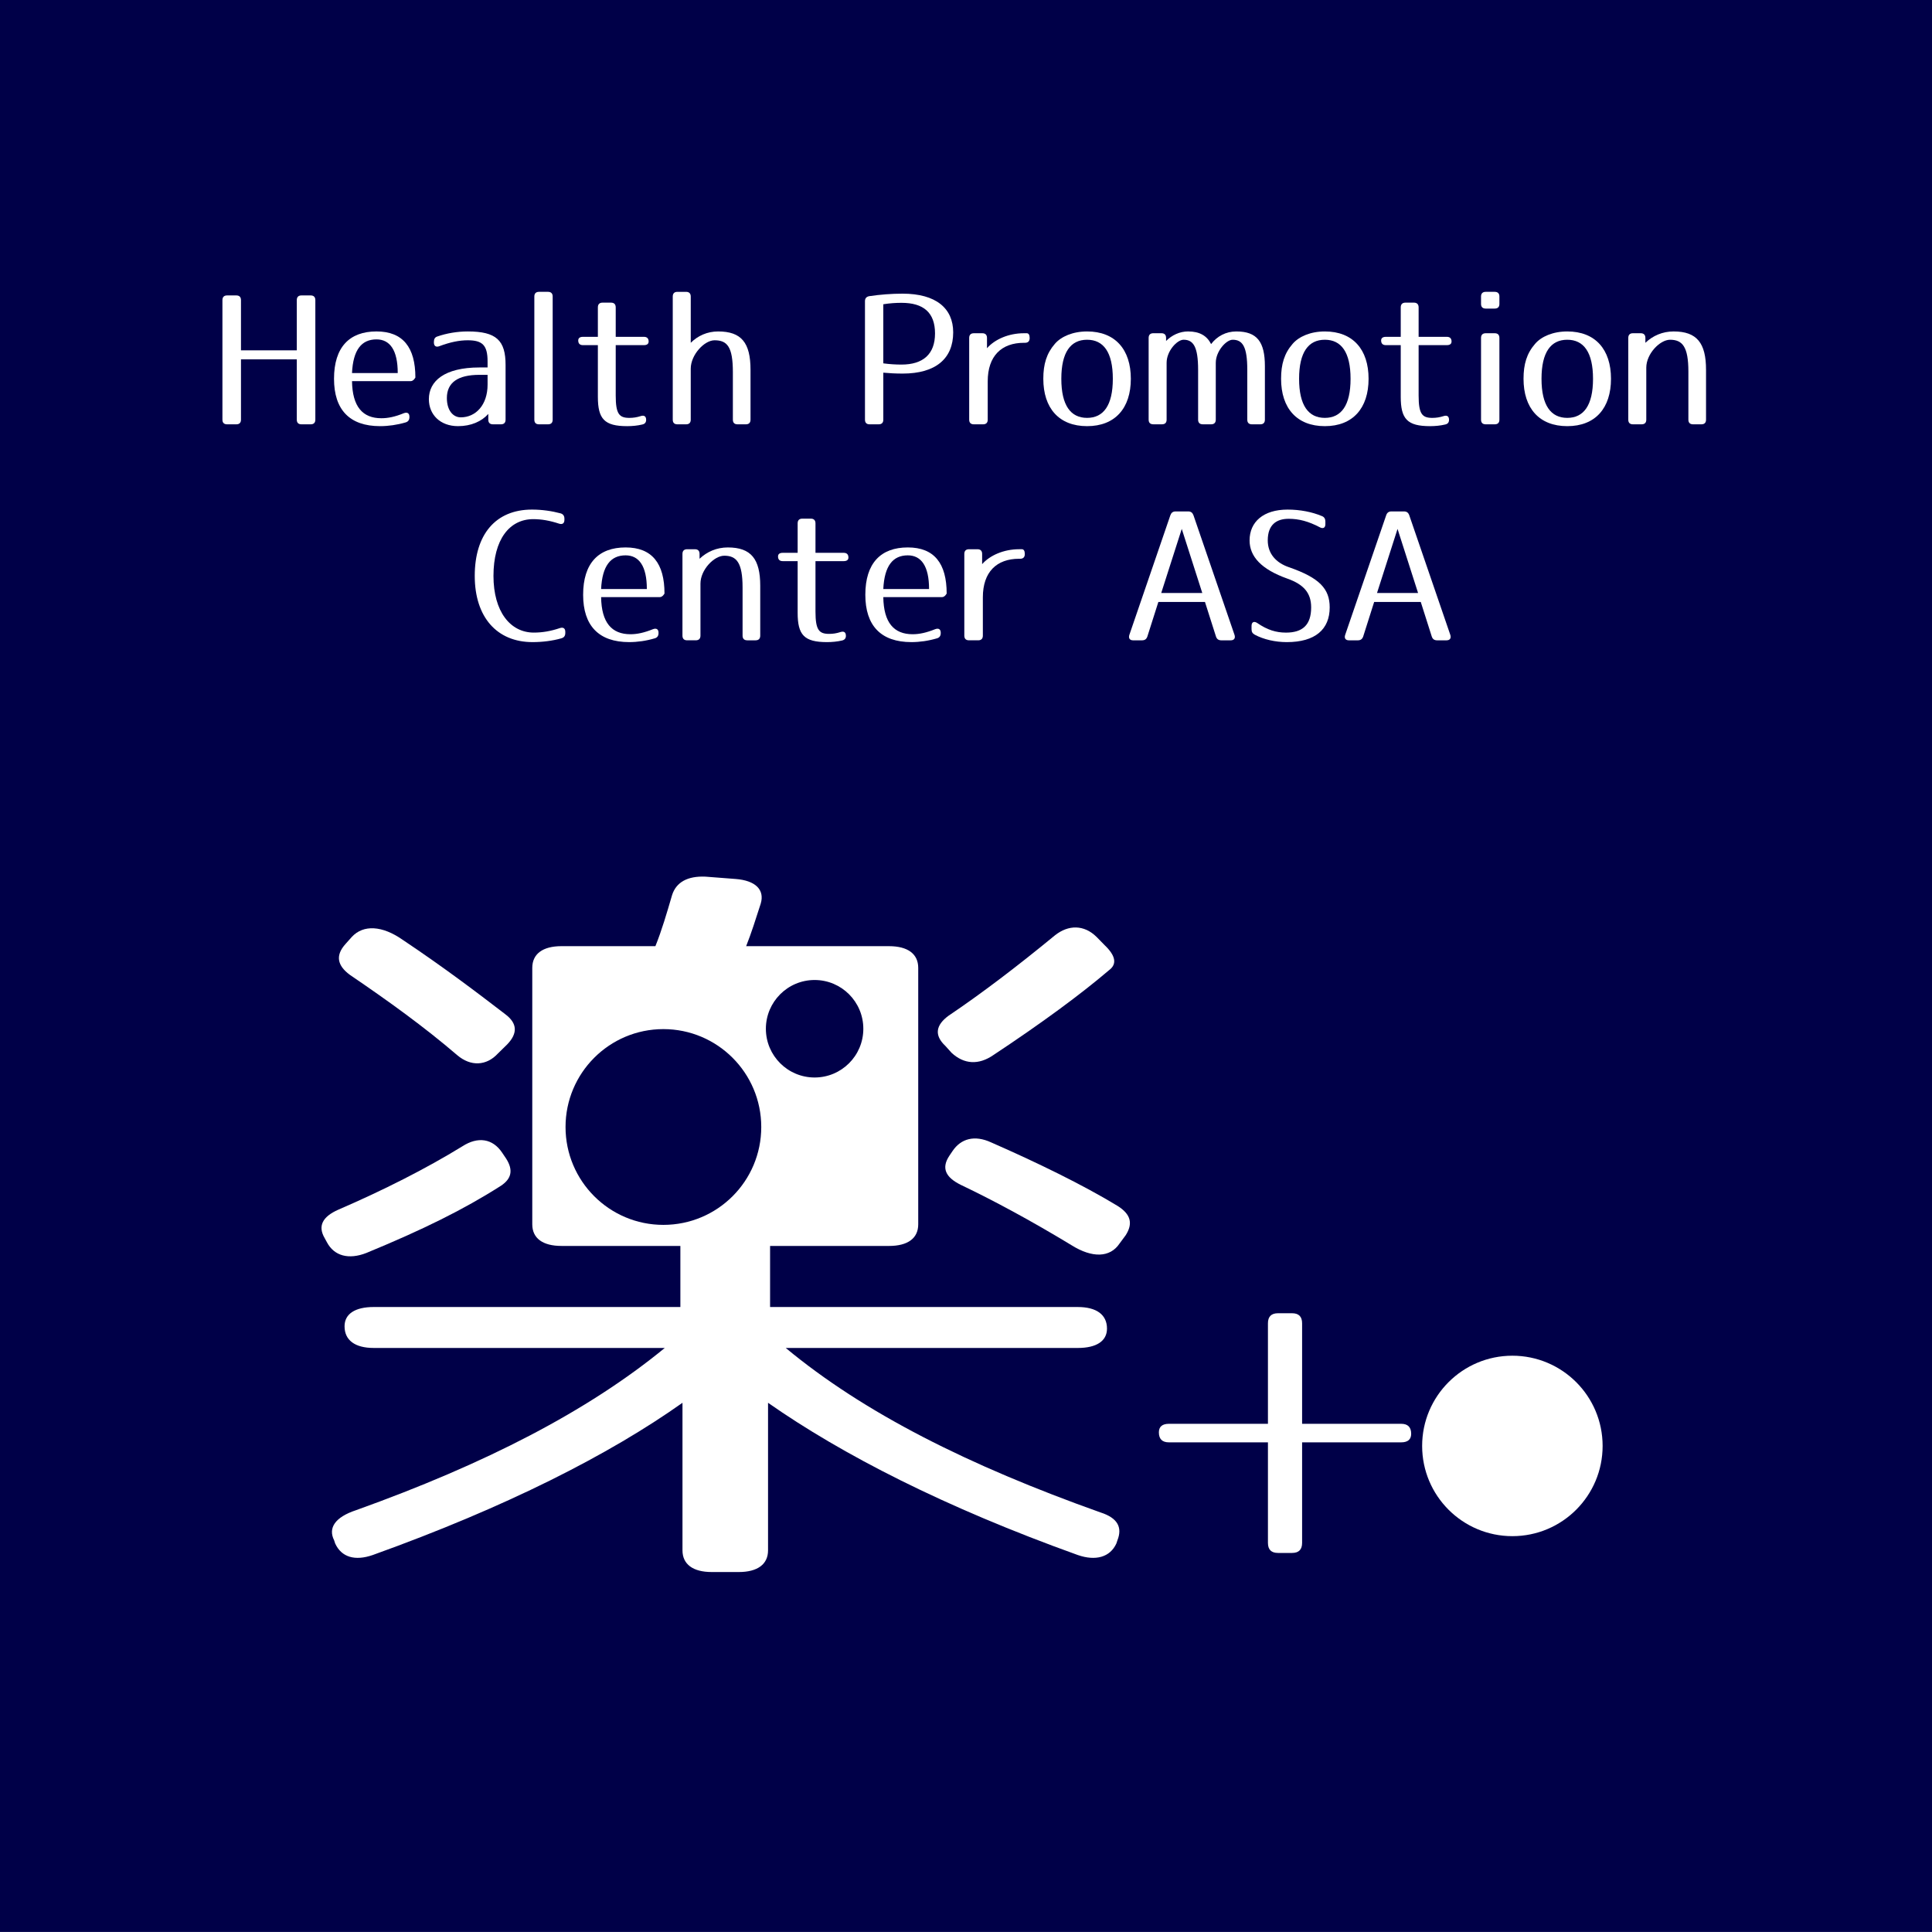 <?xml version="1.0" encoding="UTF-8"?><svg id="b" xmlns="http://www.w3.org/2000/svg" width="250" height="249.996" viewBox="0 0 250 249.996"><defs><style>.d{fill:#000048;}.e{fill:#fff;}</style></defs><g id="c"><g><rect class="d" width="250" height="249.996"/><g><path class="e" d="M40.805,38.838v15.467c0,.4-.211,.602-.606,.602h-1.189c-.398,0-.606-.202-.606-.602v-7.804h-7.222v7.804c0,.4-.209,.602-.606,.602h-1.189c-.395,0-.606-.202-.606-.602v-15.467c0-.4,.211-.61,.606-.61h1.189c.398,0,.606,.21,.606,.61v6.497h7.222v-6.497c0-.4,.209-.61,.606-.61h1.189c.396,0,.606,.21,.606,.61Z"/><path class="e" d="M52.495,54.658c-1.096,.323-2.238,.486-3.309,.486-3.962,0-5.964-2.142-5.964-6.128,0-4.098,2.002-6.128,5.496-6.128,3.425,0,5.033,2.073,5.033,5.96,0,0-.232,.473-.606,.473h-7.594c.048,3.307,1.376,4.799,3.797,4.799,.862,0,1.772-.185,2.911-.653,.443-.163,.722,0,.722,.469v.043c0,.348-.163,.585-.486,.679Zm-3.778-10.741c-1.931,0-3.027,1.346-3.167,4.356h5.917c0-2.984-1.023-4.356-2.75-4.356Z"/><path class="e" d="M56.589,43.542c1.213-.421,2.589-.653,3.939-.653,3.707,0,4.893,1.165,4.893,4.334v7.082c0,.4-.21,.602-.606,.602h-1.026c-.395,0-.604-.202-.604-.602v-.744c-.862,.976-2.238,1.583-3.913,1.583-2.309,0-3.776-1.488-3.776-3.492,0-2.331,2.004-4.102,6.545-4.102h1.051v-.791c0-2.099-.677-2.726-2.565-2.726-1.094,0-2.258,.232-3.681,.766-.419,.163-.699-.022-.699-.465v-.116c0-.348,.14-.585,.441-.675Zm1.236,7.968c0,1.582,.793,2.494,1.796,2.494,1.933,0,3.472-1.587,3.472-4.24v-1.26h-1.051c-2.769,0-4.217,.981-4.217,3.006Z"/><path class="e" d="M71.516,38.369v15.936c0,.4-.21,.602-.602,.602h-1.167c-.394,0-.604-.202-.604-.602v-15.936c0-.396,.21-.606,.604-.606h1.167c.391,0,.602,.21,.602,.606Z"/><path class="e" d="M79.674,39.771v3.815h3.657c.391,0,.602,.21,.602,.606,0,.305-.21,.469-.602,.469h-3.657v6.523c0,2.4,.462,2.89,1.769,2.89,.509,0,.955-.069,1.466-.232,.445-.142,.701,.026,.701,.486,0,.331-.168,.538-.514,.606-.583,.142-1.281,.211-1.935,.211-2.956,0-3.797-.929-3.797-3.801v-6.682h-1.935c-.396,0-.606-.207-.606-.606,0-.301,.21-.469,.606-.469h1.935v-3.815c0-.4,.211-.61,.606-.61h1.097c.393,0,.606,.21,.606,.61Z"/><path class="e" d="M89.383,38.369v5.99c.908-.911,2.142-1.47,3.539-1.47,3.006,0,4.195,1.445,4.195,4.966v6.45c0,.4-.211,.602-.609,.602h-1.071c-.393,0-.604-.202-.604-.602v-6.149c0-3.285-.727-4.124-2.376-4.124-1.303,0-3.075,1.862-3.075,3.681v6.592c0,.4-.21,.602-.608,.602h-1.118c-.395,0-.602-.202-.602-.602v-15.936c0-.396,.207-.606,.602-.606h1.118c.398,0,.608,.21,.608,.606Z"/><path class="e" d="M112.485,38.322c1.424-.21,2.888-.322,4.311-.322,4.309,0,6.547,1.888,6.547,5.005,0,3.402-2.261,5.336-6.547,5.336-.886,0-1.75-.047-2.496-.116v6.08c0,.4-.206,.602-.602,.602h-1.167c-.396,0-.604-.202-.604-.602v-15.329c0-.374,.187-.585,.559-.654Zm4.171,8.854c2.771,0,4.335-1.329,4.335-4.029s-1.49-3.961-4.335-3.961c-.746,0-1.492,.048-2.357,.185v7.646c.815,.111,1.587,.159,2.357,.159Z"/><path class="e" d="M133.237,43.727v.026c0,.396-.21,.606-.606,.606h-.137c-2.89,0-4.683,1.699-4.683,4.98v4.966c0,.4-.209,.602-.609,.602h-1.184c-.396,0-.606-.202-.606-.602v-10.578c0-.396,.21-.606,.606-.606h1.094c.395,0,.604,.21,.604,.606v1.333c1.002-1.144,2.795-1.939,4.778-1.939h.369c.237,0,.374,.21,.374,.606Z"/><path class="e" d="M146.33,49.016c0,3.797-2.029,6.128-5.663,6.128s-5.663-2.331-5.663-6.128c0-1.888,.421-3.285,1.492-4.519,.813-.955,2.331-1.608,4.171-1.608,3.634,0,5.663,2.331,5.663,6.128Zm-8.995,0c0,3.449,1.213,5.057,3.332,5.057s3.332-1.608,3.332-5.057-1.213-5.053-3.332-5.053-3.332,1.604-3.332,5.053Z"/><path class="e" d="M153.757,42.889c1.466,0,2.421,.559,2.958,1.634,.77-1.007,1.905-1.634,3.264-1.634,2.675,0,3.698,1.328,3.698,4.497v6.919c0,.4-.207,.602-.602,.602h-1.075c-.395,0-.602-.202-.602-.602v-6.45c0-3.01-.611-3.892-1.892-3.892-.834,0-2.184,1.488-2.184,2.98v7.361c0,.4-.215,.602-.606,.602h-1.07c-.4,0-.611-.202-.611-.602v-6.45c0-3.01-.628-3.892-1.883-3.892-.839,0-2.193,1.466-2.193,2.98v7.361c0,.4-.207,.602-.606,.602h-1.114c-.396,0-.606-.202-.606-.602v-10.578c0-.396,.21-.606,.606-.606h1.045c.4,0,.606,.21,.606,.606v.395c.748-.744,1.746-1.234,2.868-1.234Z"/><path class="e" d="M177.093,49.016c0,3.797-2.03,6.128-5.659,6.128s-5.663-2.331-5.663-6.128c0-1.888,.417-3.285,1.492-4.519,.817-.955,2.331-1.608,4.171-1.608,3.629,0,5.659,2.331,5.659,6.128Zm-8.991,0c0,3.449,1.213,5.057,3.332,5.057s3.328-1.608,3.328-5.057-1.208-5.053-3.328-5.053-3.332,1.604-3.332,5.053Z"/><path class="e" d="M183.569,39.771v3.815h3.655c.396,0,.606,.21,.606,.606,0,.305-.21,.469-.606,.469h-3.655v6.523c0,2.4,.464,2.89,1.771,2.89,.507,0,.95-.069,1.462-.232,.447-.142,.701,.026,.701,.486,0,.331-.163,.538-.512,.606-.585,.142-1.281,.211-1.935,.211-2.959,0-3.801-.929-3.801-3.801v-6.682h-1.926c-.4,0-.611-.207-.611-.606,0-.301,.211-.469,.611-.469h1.926v-3.815c0-.4,.215-.61,.61-.61h1.092c.395,0,.611,.21,.611,.61Z"/><path class="e" d="M194.022,38.369v.959c0,.395-.207,.602-.606,.602h-1.165c-.395,0-.606-.207-.606-.602v-.959c0-.396,.21-.606,.606-.606h1.165c.4,0,.606,.21,.606,.606Zm0,5.358v10.578c0,.4-.207,.602-.606,.602h-1.165c-.395,0-.606-.202-.606-.602v-10.578c0-.396,.21-.606,.606-.606h1.165c.4,0,.606,.21,.606,.606Z"/><path class="e" d="M208.462,49.016c0,3.797-2.025,6.128-5.659,6.128s-5.659-2.331-5.659-6.128c0-1.888,.417-3.285,1.492-4.519,.808-.955,2.327-1.608,4.167-1.608,3.634,0,5.659,2.331,5.659,6.128Zm-8.991,0c0,3.449,1.213,5.057,3.332,5.057s3.333-1.608,3.333-5.057-1.213-5.053-3.333-5.053-3.332,1.604-3.332,5.053Z"/><path class="e" d="M216.567,42.889c3.006,0,4.193,1.492,4.193,4.966v6.45c0,.4-.211,.602-.606,.602h-1.067c-.4,0-.611-.202-.611-.602v-6.218c0-3.216-.765-4.124-2.374-4.124-1.303,0-3.074,1.815-3.074,3.612v6.729c0,.4-.211,.602-.606,.602h-1.122c-.395,0-.602-.202-.602-.602v-10.578c0-.396,.207-.606,.602-.606h1.006c.396,0,.606,.21,.606,.606v.632c.955-.911,2.21-1.47,3.655-1.47Z"/></g><g><path class="e" d="M72.636,82.599c-1.137,.327-2.443,.49-3.724,.49-4.614,0-7.48-3.233-7.48-8.57s2.681-8.579,7.409-8.579c1.305,0,2.586,.189,3.704,.49,.325,.095,.49,.331,.49,.679v.163c0,.465-.277,.628-.701,.486-1.187-.391-2.259-.58-3.33-.58-3.098,0-5.149,2.657-5.149,7.34,0,4.635,2.188,7.34,5.218,7.34,1.12,0,2.193-.184,3.382-.585,.415-.137,.694,.026,.694,.486v.146c0,.37-.161,.602-.514,.692Z"/><path class="e" d="M84.726,82.599c-1.092,.327-2.236,.49-3.307,.49-3.96,0-5.962-2.146-5.962-6.123,0-4.098,2.002-6.128,5.493-6.128,3.429,0,5.035,2.073,5.035,5.964,0,0-.234,.465-.606,.465h-7.596c.047,3.311,1.376,4.803,3.799,4.803,.86,0,1.772-.194,2.911-.653,.441-.164,.72,0,.72,.46v.048c0,.353-.162,.585-.488,.675Zm-3.775-10.737c-1.929,0-3.027,1.355-3.167,4.356h5.917c0-2.984-1.023-4.356-2.75-4.356Z"/><path class="e" d="M94.182,70.839c3.006,0,4.192,1.492,4.192,4.962v6.45c0,.396-.21,.606-.604,.606h-1.073c-.398,0-.609-.21-.609-.606v-6.218c0-3.212-.765-4.124-2.372-4.124-1.307,0-3.077,1.815-3.077,3.612v6.729c0,.396-.211,.606-.606,.606h-1.12c-.396,0-.604-.21-.604-.606v-10.574c0-.395,.208-.606,.604-.606h1.004c.398,0,.606,.211,.606,.606v.628c.952-.907,2.212-1.466,3.657-1.466Z"/><path class="e" d="M105.523,67.717v3.818h3.657c.396,0,.606,.211,.606,.611,0,.301-.211,.465-.606,.465h-3.657v6.523c0,2.399,.464,2.89,1.771,2.89,.507,0,.952-.069,1.464-.237,.445-.142,.701,.022,.701,.491,0,.322-.166,.533-.514,.606-.583,.137-1.281,.206-1.931,.206-2.96,0-3.799-.933-3.799-3.793v-6.686h-1.935c-.396,0-.604-.211-.604-.606,0-.306,.208-.469,.604-.469h1.935v-3.818c0-.395,.209-.606,.604-.606h1.097c.395,0,.606,.211,.606,.606Z"/><path class="e" d="M121.246,82.599c-1.097,.327-2.236,.49-3.307,.49-3.962,0-5.966-2.146-5.966-6.123,0-4.098,2.004-6.128,5.497-6.128,3.425,0,5.029,2.073,5.029,5.964,0,0-.228,.465-.602,.465h-7.598c.048,3.311,1.378,4.803,3.797,4.803,.864,0,1.772-.194,2.915-.653,.441-.164,.72,0,.72,.46v.048c0,.353-.161,.585-.486,.675Zm-3.776-10.737c-1.935,0-3.027,1.355-3.171,4.356h5.921c0-2.984-1.027-4.356-2.75-4.356Z"/><path class="e" d="M132.609,71.677v.022c0,.4-.21,.606-.606,.606h-.137c-2.892,0-4.685,1.699-4.685,4.988v4.958c0,.396-.208,.606-.606,.606h-1.187c-.396,0-.606-.21-.606-.606v-10.574c0-.395,.21-.606,.606-.606h1.094c.396,0,.606,.211,.606,.606v1.324c1.002-1.14,2.8-1.931,4.778-1.931h.37c.232,0,.374,.211,.374,.606Z"/><path class="e" d="M154.432,66.668l5.315,15.489c.138,.421-.052,.701-.49,.701h-1.213c-.37,0-.585-.159-.697-.49l-1.424-4.472h-6.033l-1.423,4.472c-.116,.331-.323,.49-.697,.49h-1.144c-.443,0-.623-.28-.49-.701l5.31-15.489c.121-.327,.327-.49,.679-.49h1.63c.348,0,.554,.163,.675,.49Zm1.144,10.067l-2.657-8.295-2.657,8.295h5.315Z"/><path class="e" d="M162.696,80.622c1.281,.882,2.421,1.238,3.703,1.238,2.146,0,3.264-.98,3.264-3.264,0-1.888-.981-2.984-3.096-3.728-3.337-1.192-4.872-2.843-4.872-4.941,0-2.399,1.793-3.986,4.915-3.986,1.634,0,3.173,.305,4.45,.843,.306,.116,.443,.374,.443,.697v.353c0,.465-.301,.628-.722,.395-1.466-.77-2.701-1.096-4.029-1.096-1.613,0-2.705,.796-2.705,2.795,0,1.703,1.049,2.894,2.752,3.474,3.956,1.372,5.263,2.795,5.263,5.194,0,2.838-1.866,4.494-5.547,4.494-1.513,0-3.001-.348-4.145-.955-.301-.163-.421-.374-.421-.718v-.421c0-.512,.327-.654,.748-.374Z"/><path class="e" d="M182.356,66.668l5.315,15.489c.138,.421-.052,.701-.49,.701h-1.213c-.37,0-.585-.159-.697-.49l-1.424-4.472h-6.033l-1.419,4.472c-.121,.331-.327,.49-.701,.49h-1.144c-.443,0-.628-.28-.486-.701l5.31-15.489c.116-.327,.323-.49,.675-.49h1.626c.353,0,.563,.163,.679,.49Zm1.143,10.067l-2.657-8.295-2.657,8.295h5.315Z"/></g><path class="e" d="M47.417,162.129c7.29-3.006,12.556-5.598,17.409-8.695,1.35-.899,1.621-2.008,.675-3.5l-.538-.8c-1.214-1.797-3.106-2.107-5.13-.804-4.722,2.903-10.256,5.698-16.054,8.201-2.032,.899-2.7,2.103-1.756,3.702l.271,.499c.942,1.801,2.832,2.296,5.124,1.397"/><path class="e" d="M45.26,126.137c4.997,3.397,9.585,6.7,13.9,10.397,1.756,1.497,3.782,1.398,5.265-.206l1.214-1.191c1.344-1.402,1.344-2.705-.266-3.905-3.515-2.696-7.701-5.895-13.233-9.598-2.694-1.896-5.13-2-6.613-.4l-.806,.903c-1.355,1.496-1.077,2.799,.539,3.999"/><path class="e" d="M142.435,195.72c-17.14-6.097-30.636-12.891-40.76-21.294h37.789c2.429,0,3.78-.899,3.78-2.507,0-1.793-1.35-2.791-3.78-2.791h-39.816v-7.903h15.392c2.425,0,3.778-.989,3.778-2.795v-33.188c0-1.806-1.352-2.808-3.778-2.808h-18.488c.673-1.699,1.208-3.397,1.883-5.496,.542-1.801-.675-3.001-3.242-3.199l-3.909-.301c-2.296-.099-3.789,.705-4.322,2.399-.671,2.305-1.343,4.593-2.154,6.596h-12.152c-2.425,0-3.78,1.002-3.78,2.808v33.188c0,1.806,1.354,2.795,3.78,2.795h15.384v7.903H48.36c-2.423,0-3.775,.899-3.775,2.494,0,1.806,1.352,2.804,3.775,2.804h37.662c-9.991,8.196-23.22,14.994-39.952,20.993-2.705,.894-3.646,2.296-2.833,3.9l.129,.4c.817,1.793,2.571,2.301,4.868,1.501,17.269-6.201,30.629-12.999,40.079-19.699v19.096c0,1.797,1.35,2.804,3.784,2.804h3.503c2.429,0,3.784-1.007,3.784-2.804v-19.096c9.578,6.7,22.812,13.498,40.081,19.699,2.3,.8,4.184,.292,4.996-1.501l.133-.4c.671-1.703,0-2.898-2.158-3.599m-37.026-68.908c3.481,0,6.304,2.821,6.304,6.312s-2.823,6.304-6.304,6.304-6.306-2.825-6.306-6.304,2.821-6.312,6.306-6.312m-19.572,31.687c-6.99,0-12.658-5.672-12.658-12.664s5.668-12.668,12.658-12.668,12.668,5.667,12.668,12.668-5.667,12.664-12.668,12.664"/><path class="e" d="M144.593,156.031c-4.45-2.701-10.393-5.599-16.329-8.2-2.161-.998-3.915-.494-4.997,1.101l-.402,.593c-1.081,1.604-.544,2.812,1.483,3.806,4.184,1.995,9.039,4.605,14.307,7.8,2.704,1.694,4.992,1.6,6.205-.207l.808-1.092c.955-1.505,.679-2.705-1.075-3.801"/><path class="e" d="M123.13,136.23c1.621,1.505,3.513,1.604,5.403,.301,6.343-4.197,11.339-7.891,14.982-10.995,1.079-.8,.808-1.901-.542-3.199l-1.079-1.101c-1.617-1.595-3.642-1.595-5.392-.198-4.863,3.999-9.46,7.499-13.768,10.402-1.619,1.195-1.894,2.498-.409,3.896l.806,.894Z"/><path class="e" d="M182.605,185.534c0,.722-.43,1.105-1.294,1.105h-12.819v13.012c0,.869-.434,1.299-1.299,1.299h-1.823c-.864,0-1.299-.43-1.299-1.299v-13.012h-12.814c-.864,0-1.299-.43-1.299-1.294,0-.723,.434-1.105,1.299-1.105h12.814v-13.008c0-.864,.435-1.299,1.299-1.299h1.823c.864,0,1.299,.434,1.299,1.299v13.008h12.819c.864,0,1.294,.435,1.294,1.295Z"/><path class="e" d="M207.378,187.103c0,6.446-5.229,11.675-11.679,11.675s-11.675-5.229-11.675-11.675,5.229-11.675,11.675-11.675,11.679,5.225,11.679,11.675"/></g></g></svg>